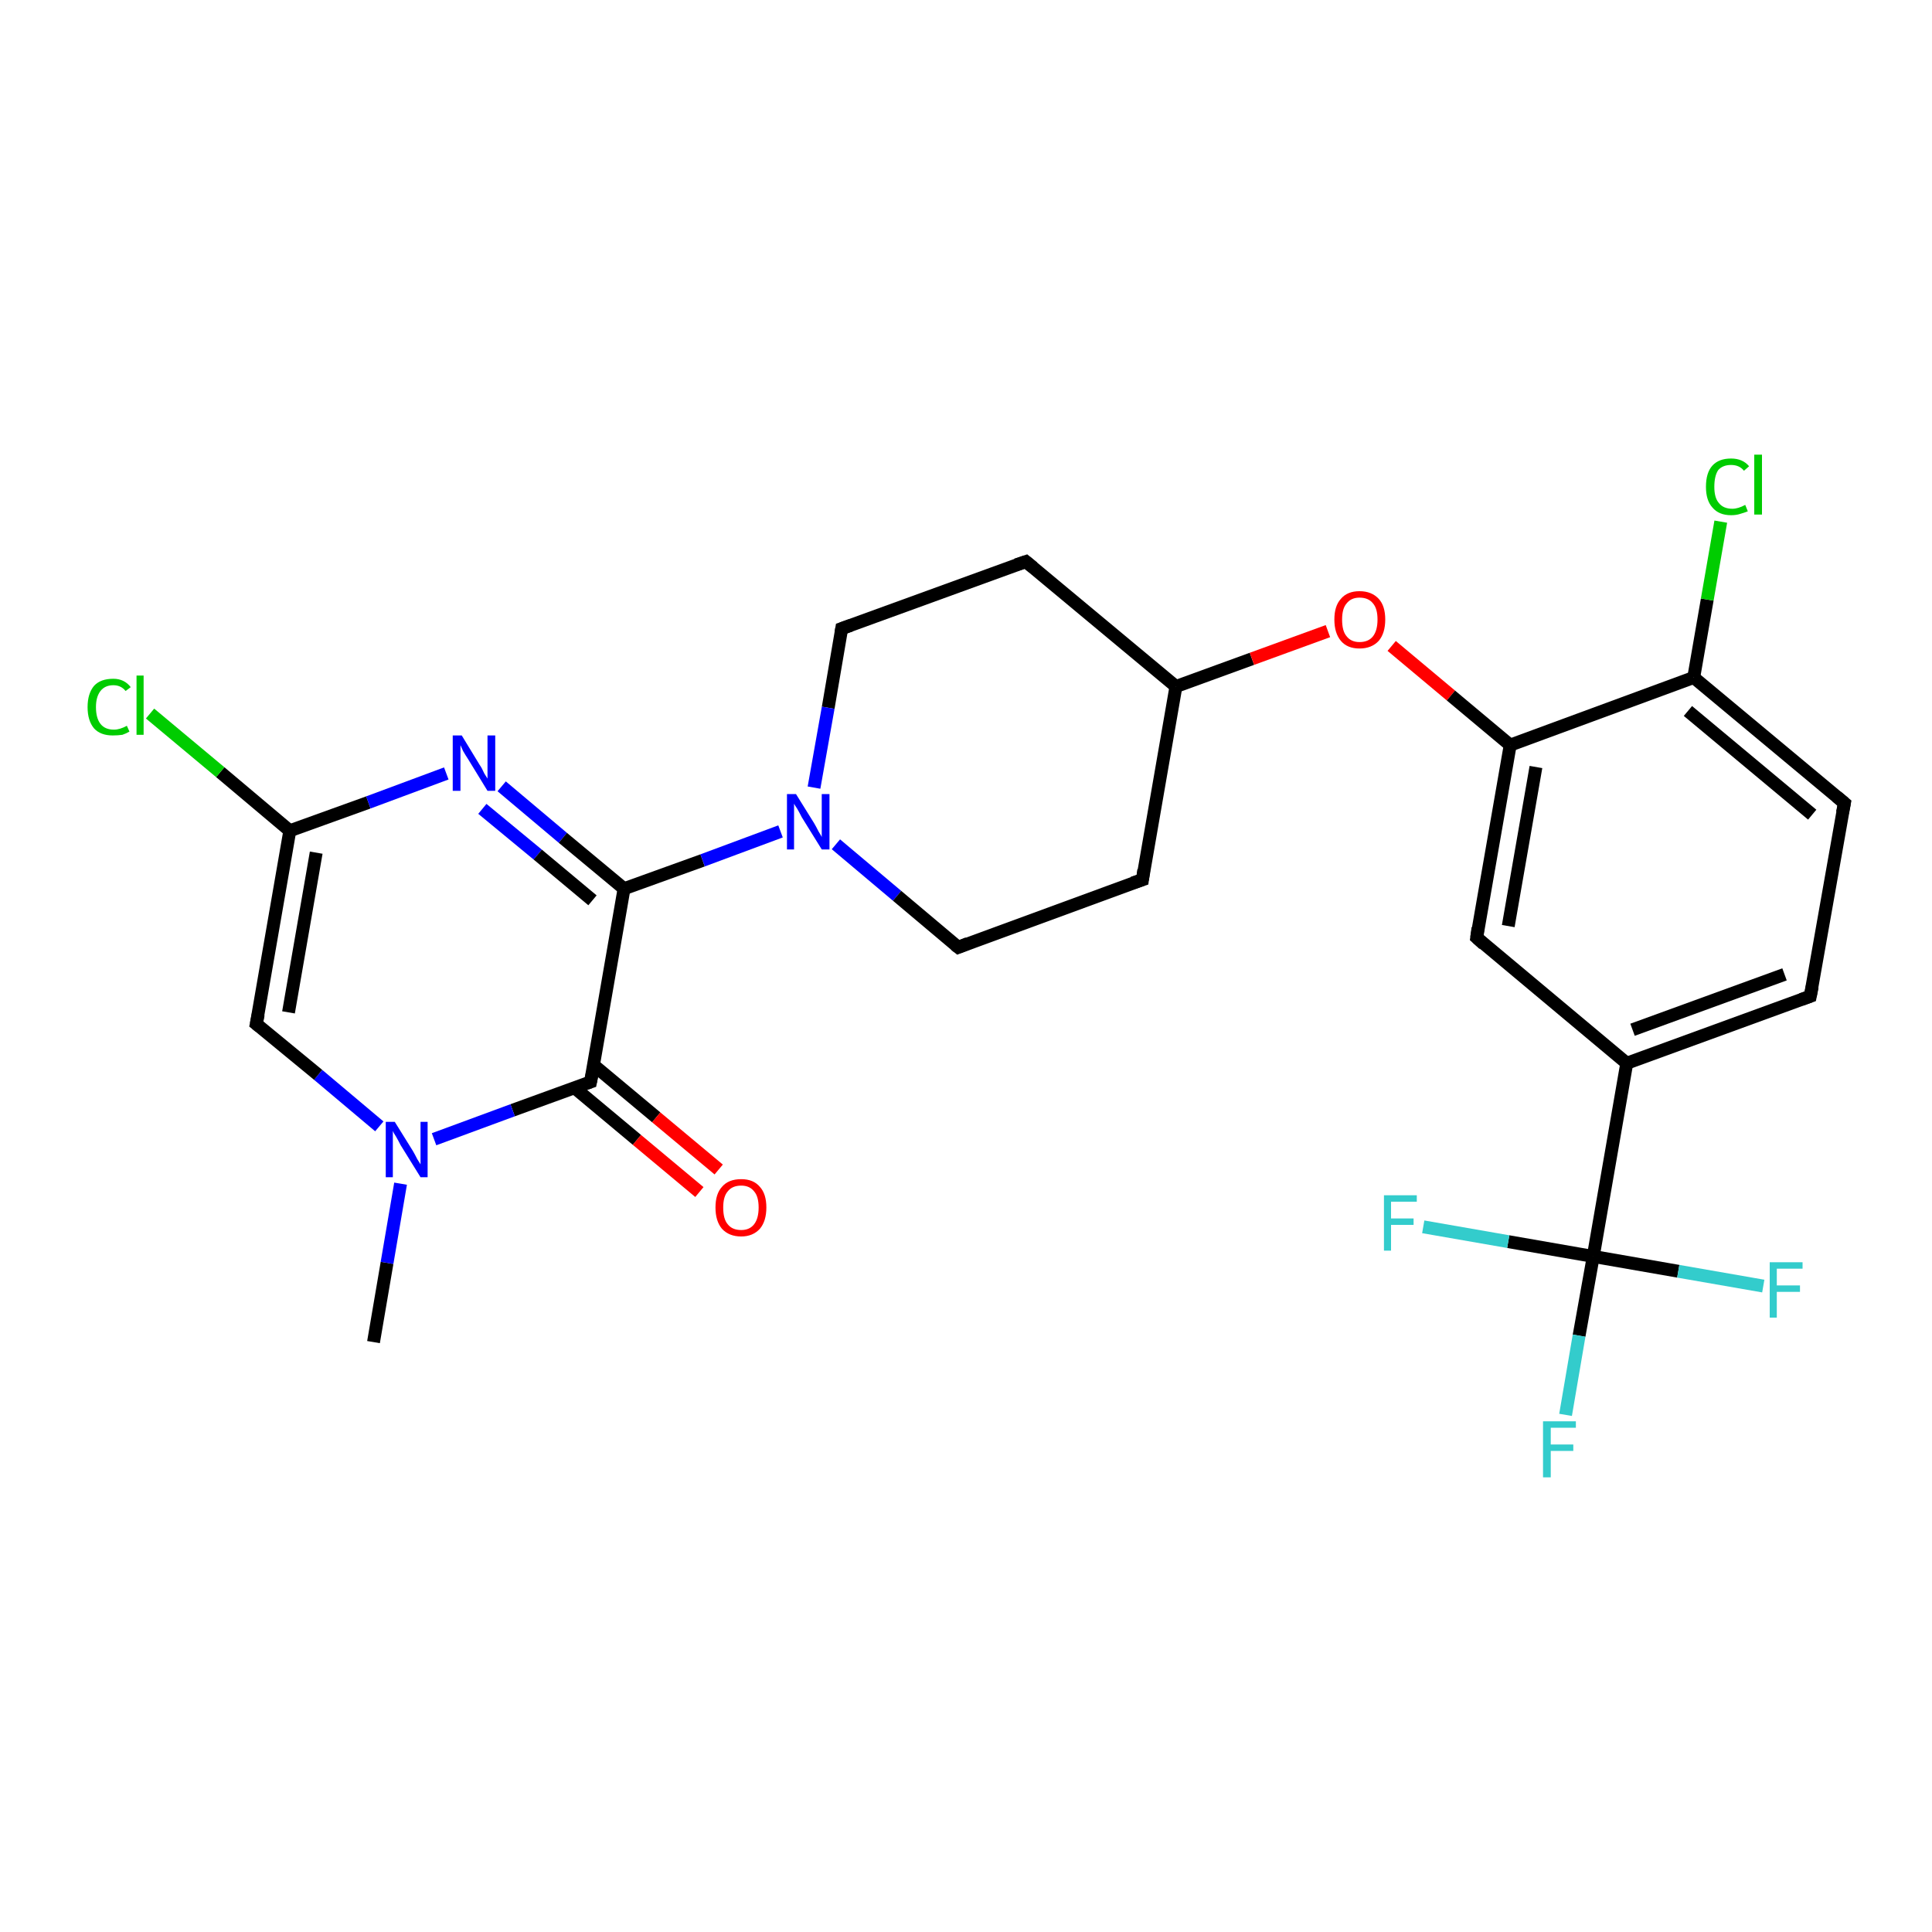 <?xml version='1.0' encoding='iso-8859-1'?>
<svg version='1.1' baseProfile='full'
              xmlns='http://www.w3.org/2000/svg'
                      xmlns:rdkit='http://www.rdkit.org/xml'
                      xmlns:xlink='http://www.w3.org/1999/xlink'
                  xml:space='preserve'
width='300px' height='300px' viewBox='0 0 300 300'>
<!-- END OF HEADER -->
<rect style='opacity:1.0;fill:#FFFFFF;stroke:none' width='300.0' height='300.0' x='0.0' y='0.0'> </rect>
<path class='bond-0 atom-0 atom-1' d='M 58.0,208.4 L 60.1,196.1' style='fill:none;fill-rule:evenodd;stroke:#000000;stroke-width:2.0px;stroke-linecap:butt;stroke-linejoin:miter;stroke-opacity:1' />
<path class='bond-0 atom-0 atom-1' d='M 60.1,196.1 L 62.2,183.8' style='fill:none;fill-rule:evenodd;stroke:#0000FF;stroke-width:2.0px;stroke-linecap:butt;stroke-linejoin:miter;stroke-opacity:1' />
<path class='bond-1 atom-1 atom-2' d='M 58.9,174.9 L 49.4,166.9' style='fill:none;fill-rule:evenodd;stroke:#0000FF;stroke-width:2.0px;stroke-linecap:butt;stroke-linejoin:miter;stroke-opacity:1' />
<path class='bond-1 atom-1 atom-2' d='M 49.4,166.9 L 39.8,159.0' style='fill:none;fill-rule:evenodd;stroke:#000000;stroke-width:2.0px;stroke-linecap:butt;stroke-linejoin:miter;stroke-opacity:1' />
<path class='bond-2 atom-2 atom-3' d='M 39.8,159.0 L 45.0,129.0' style='fill:none;fill-rule:evenodd;stroke:#000000;stroke-width:2.0px;stroke-linecap:butt;stroke-linejoin:miter;stroke-opacity:1' />
<path class='bond-2 atom-2 atom-3' d='M 44.8,157.2 L 49.1,132.4' style='fill:none;fill-rule:evenodd;stroke:#000000;stroke-width:2.0px;stroke-linecap:butt;stroke-linejoin:miter;stroke-opacity:1' />
<path class='bond-3 atom-3 atom-4' d='M 45.0,129.0 L 34.2,119.9' style='fill:none;fill-rule:evenodd;stroke:#000000;stroke-width:2.0px;stroke-linecap:butt;stroke-linejoin:miter;stroke-opacity:1' />
<path class='bond-3 atom-3 atom-4' d='M 34.2,119.9 L 23.3,110.8' style='fill:none;fill-rule:evenodd;stroke:#00CC00;stroke-width:2.0px;stroke-linecap:butt;stroke-linejoin:miter;stroke-opacity:1' />
<path class='bond-4 atom-3 atom-5' d='M 45.0,129.0 L 57.2,124.6' style='fill:none;fill-rule:evenodd;stroke:#000000;stroke-width:2.0px;stroke-linecap:butt;stroke-linejoin:miter;stroke-opacity:1' />
<path class='bond-4 atom-3 atom-5' d='M 57.2,124.6 L 69.3,120.1' style='fill:none;fill-rule:evenodd;stroke:#0000FF;stroke-width:2.0px;stroke-linecap:butt;stroke-linejoin:miter;stroke-opacity:1' />
<path class='bond-5 atom-5 atom-6' d='M 77.9,122.1 L 87.4,130.1' style='fill:none;fill-rule:evenodd;stroke:#0000FF;stroke-width:2.0px;stroke-linecap:butt;stroke-linejoin:miter;stroke-opacity:1' />
<path class='bond-5 atom-5 atom-6' d='M 87.4,130.1 L 96.9,138.0' style='fill:none;fill-rule:evenodd;stroke:#000000;stroke-width:2.0px;stroke-linecap:butt;stroke-linejoin:miter;stroke-opacity:1' />
<path class='bond-5 atom-5 atom-6' d='M 74.9,125.6 L 83.5,132.7' style='fill:none;fill-rule:evenodd;stroke:#0000FF;stroke-width:2.0px;stroke-linecap:butt;stroke-linejoin:miter;stroke-opacity:1' />
<path class='bond-5 atom-5 atom-6' d='M 83.5,132.7 L 92.0,139.8' style='fill:none;fill-rule:evenodd;stroke:#000000;stroke-width:2.0px;stroke-linecap:butt;stroke-linejoin:miter;stroke-opacity:1' />
<path class='bond-6 atom-6 atom-7' d='M 96.9,138.0 L 109.1,133.6' style='fill:none;fill-rule:evenodd;stroke:#000000;stroke-width:2.0px;stroke-linecap:butt;stroke-linejoin:miter;stroke-opacity:1' />
<path class='bond-6 atom-6 atom-7' d='M 109.1,133.6 L 121.2,129.1' style='fill:none;fill-rule:evenodd;stroke:#0000FF;stroke-width:2.0px;stroke-linecap:butt;stroke-linejoin:miter;stroke-opacity:1' />
<path class='bond-7 atom-7 atom-8' d='M 129.8,131.1 L 139.3,139.1' style='fill:none;fill-rule:evenodd;stroke:#0000FF;stroke-width:2.0px;stroke-linecap:butt;stroke-linejoin:miter;stroke-opacity:1' />
<path class='bond-7 atom-7 atom-8' d='M 139.3,139.1 L 148.8,147.1' style='fill:none;fill-rule:evenodd;stroke:#000000;stroke-width:2.0px;stroke-linecap:butt;stroke-linejoin:miter;stroke-opacity:1' />
<path class='bond-8 atom-8 atom-9' d='M 148.8,147.1 L 177.4,136.6' style='fill:none;fill-rule:evenodd;stroke:#000000;stroke-width:2.0px;stroke-linecap:butt;stroke-linejoin:miter;stroke-opacity:1' />
<path class='bond-9 atom-9 atom-10' d='M 177.4,136.6 L 182.6,106.6' style='fill:none;fill-rule:evenodd;stroke:#000000;stroke-width:2.0px;stroke-linecap:butt;stroke-linejoin:miter;stroke-opacity:1' />
<path class='bond-10 atom-10 atom-11' d='M 182.6,106.6 L 159.3,87.2' style='fill:none;fill-rule:evenodd;stroke:#000000;stroke-width:2.0px;stroke-linecap:butt;stroke-linejoin:miter;stroke-opacity:1' />
<path class='bond-11 atom-11 atom-12' d='M 159.3,87.2 L 130.7,97.6' style='fill:none;fill-rule:evenodd;stroke:#000000;stroke-width:2.0px;stroke-linecap:butt;stroke-linejoin:miter;stroke-opacity:1' />
<path class='bond-12 atom-10 atom-13' d='M 182.6,106.6 L 194.4,102.3' style='fill:none;fill-rule:evenodd;stroke:#000000;stroke-width:2.0px;stroke-linecap:butt;stroke-linejoin:miter;stroke-opacity:1' />
<path class='bond-12 atom-10 atom-13' d='M 194.4,102.3 L 206.2,98.0' style='fill:none;fill-rule:evenodd;stroke:#FF0000;stroke-width:2.0px;stroke-linecap:butt;stroke-linejoin:miter;stroke-opacity:1' />
<path class='bond-13 atom-13 atom-14' d='M 216.1,100.3 L 225.3,108.0' style='fill:none;fill-rule:evenodd;stroke:#FF0000;stroke-width:2.0px;stroke-linecap:butt;stroke-linejoin:miter;stroke-opacity:1' />
<path class='bond-13 atom-13 atom-14' d='M 225.3,108.0 L 234.5,115.7' style='fill:none;fill-rule:evenodd;stroke:#000000;stroke-width:2.0px;stroke-linecap:butt;stroke-linejoin:miter;stroke-opacity:1' />
<path class='bond-14 atom-14 atom-15' d='M 234.5,115.7 L 229.3,145.6' style='fill:none;fill-rule:evenodd;stroke:#000000;stroke-width:2.0px;stroke-linecap:butt;stroke-linejoin:miter;stroke-opacity:1' />
<path class='bond-14 atom-14 atom-15' d='M 238.5,119.1 L 234.2,143.8' style='fill:none;fill-rule:evenodd;stroke:#000000;stroke-width:2.0px;stroke-linecap:butt;stroke-linejoin:miter;stroke-opacity:1' />
<path class='bond-15 atom-15 atom-16' d='M 229.3,145.6 L 252.6,165.1' style='fill:none;fill-rule:evenodd;stroke:#000000;stroke-width:2.0px;stroke-linecap:butt;stroke-linejoin:miter;stroke-opacity:1' />
<path class='bond-16 atom-16 atom-17' d='M 252.6,165.1 L 281.1,154.7' style='fill:none;fill-rule:evenodd;stroke:#000000;stroke-width:2.0px;stroke-linecap:butt;stroke-linejoin:miter;stroke-opacity:1' />
<path class='bond-16 atom-16 atom-17' d='M 253.5,159.9 L 277.1,151.3' style='fill:none;fill-rule:evenodd;stroke:#000000;stroke-width:2.0px;stroke-linecap:butt;stroke-linejoin:miter;stroke-opacity:1' />
<path class='bond-17 atom-17 atom-18' d='M 281.1,154.7 L 286.4,124.7' style='fill:none;fill-rule:evenodd;stroke:#000000;stroke-width:2.0px;stroke-linecap:butt;stroke-linejoin:miter;stroke-opacity:1' />
<path class='bond-18 atom-18 atom-19' d='M 286.4,124.7 L 263.0,105.2' style='fill:none;fill-rule:evenodd;stroke:#000000;stroke-width:2.0px;stroke-linecap:butt;stroke-linejoin:miter;stroke-opacity:1' />
<path class='bond-18 atom-18 atom-19' d='M 281.4,126.5 L 262.1,110.4' style='fill:none;fill-rule:evenodd;stroke:#000000;stroke-width:2.0px;stroke-linecap:butt;stroke-linejoin:miter;stroke-opacity:1' />
<path class='bond-19 atom-19 atom-20' d='M 263.0,105.2 L 265.1,93.1' style='fill:none;fill-rule:evenodd;stroke:#000000;stroke-width:2.0px;stroke-linecap:butt;stroke-linejoin:miter;stroke-opacity:1' />
<path class='bond-19 atom-19 atom-20' d='M 265.1,93.1 L 267.2,81.0' style='fill:none;fill-rule:evenodd;stroke:#00CC00;stroke-width:2.0px;stroke-linecap:butt;stroke-linejoin:miter;stroke-opacity:1' />
<path class='bond-20 atom-16 atom-21' d='M 252.6,165.1 L 247.4,195.1' style='fill:none;fill-rule:evenodd;stroke:#000000;stroke-width:2.0px;stroke-linecap:butt;stroke-linejoin:miter;stroke-opacity:1' />
<path class='bond-21 atom-21 atom-22' d='M 247.4,195.1 L 245.2,207.4' style='fill:none;fill-rule:evenodd;stroke:#000000;stroke-width:2.0px;stroke-linecap:butt;stroke-linejoin:miter;stroke-opacity:1' />
<path class='bond-21 atom-21 atom-22' d='M 245.2,207.4 L 243.1,219.7' style='fill:none;fill-rule:evenodd;stroke:#33CCCC;stroke-width:2.0px;stroke-linecap:butt;stroke-linejoin:miter;stroke-opacity:1' />
<path class='bond-22 atom-21 atom-23' d='M 247.4,195.1 L 234.2,192.8' style='fill:none;fill-rule:evenodd;stroke:#000000;stroke-width:2.0px;stroke-linecap:butt;stroke-linejoin:miter;stroke-opacity:1' />
<path class='bond-22 atom-21 atom-23' d='M 234.2,192.8 L 221.0,190.5' style='fill:none;fill-rule:evenodd;stroke:#33CCCC;stroke-width:2.0px;stroke-linecap:butt;stroke-linejoin:miter;stroke-opacity:1' />
<path class='bond-23 atom-21 atom-24' d='M 247.4,195.1 L 260.6,197.4' style='fill:none;fill-rule:evenodd;stroke:#000000;stroke-width:2.0px;stroke-linecap:butt;stroke-linejoin:miter;stroke-opacity:1' />
<path class='bond-23 atom-21 atom-24' d='M 260.6,197.4 L 273.8,199.7' style='fill:none;fill-rule:evenodd;stroke:#33CCCC;stroke-width:2.0px;stroke-linecap:butt;stroke-linejoin:miter;stroke-opacity:1' />
<path class='bond-24 atom-6 atom-25' d='M 96.9,138.0 L 91.7,168.0' style='fill:none;fill-rule:evenodd;stroke:#000000;stroke-width:2.0px;stroke-linecap:butt;stroke-linejoin:miter;stroke-opacity:1' />
<path class='bond-25 atom-25 atom-26' d='M 89.2,168.9 L 98.9,177.0' style='fill:none;fill-rule:evenodd;stroke:#000000;stroke-width:2.0px;stroke-linecap:butt;stroke-linejoin:miter;stroke-opacity:1' />
<path class='bond-25 atom-25 atom-26' d='M 98.9,177.0 L 108.6,185.1' style='fill:none;fill-rule:evenodd;stroke:#FF0000;stroke-width:2.0px;stroke-linecap:butt;stroke-linejoin:miter;stroke-opacity:1' />
<path class='bond-25 atom-25 atom-26' d='M 92.2,165.4 L 101.9,173.5' style='fill:none;fill-rule:evenodd;stroke:#000000;stroke-width:2.0px;stroke-linecap:butt;stroke-linejoin:miter;stroke-opacity:1' />
<path class='bond-25 atom-25 atom-26' d='M 101.9,173.5 L 111.6,181.6' style='fill:none;fill-rule:evenodd;stroke:#FF0000;stroke-width:2.0px;stroke-linecap:butt;stroke-linejoin:miter;stroke-opacity:1' />
<path class='bond-26 atom-25 atom-1' d='M 91.7,168.0 L 79.6,172.4' style='fill:none;fill-rule:evenodd;stroke:#000000;stroke-width:2.0px;stroke-linecap:butt;stroke-linejoin:miter;stroke-opacity:1' />
<path class='bond-26 atom-25 atom-1' d='M 79.6,172.4 L 67.4,176.9' style='fill:none;fill-rule:evenodd;stroke:#0000FF;stroke-width:2.0px;stroke-linecap:butt;stroke-linejoin:miter;stroke-opacity:1' />
<path class='bond-27 atom-12 atom-7' d='M 130.7,97.6 L 128.6,109.9' style='fill:none;fill-rule:evenodd;stroke:#000000;stroke-width:2.0px;stroke-linecap:butt;stroke-linejoin:miter;stroke-opacity:1' />
<path class='bond-27 atom-12 atom-7' d='M 128.6,109.9 L 126.4,122.3' style='fill:none;fill-rule:evenodd;stroke:#0000FF;stroke-width:2.0px;stroke-linecap:butt;stroke-linejoin:miter;stroke-opacity:1' />
<path class='bond-28 atom-19 atom-14' d='M 263.0,105.2 L 234.5,115.7' style='fill:none;fill-rule:evenodd;stroke:#000000;stroke-width:2.0px;stroke-linecap:butt;stroke-linejoin:miter;stroke-opacity:1' />
<path d='M 40.3,159.4 L 39.8,159.0 L 40.1,157.5' style='fill:none;stroke:#000000;stroke-width:2.0px;stroke-linecap:butt;stroke-linejoin:miter;stroke-opacity:1;' />
<path d='M 148.3,146.7 L 148.8,147.1 L 150.3,146.5' style='fill:none;stroke:#000000;stroke-width:2.0px;stroke-linecap:butt;stroke-linejoin:miter;stroke-opacity:1;' />
<path d='M 175.9,137.1 L 177.4,136.6 L 177.6,135.1' style='fill:none;stroke:#000000;stroke-width:2.0px;stroke-linecap:butt;stroke-linejoin:miter;stroke-opacity:1;' />
<path d='M 160.4,88.1 L 159.3,87.2 L 157.8,87.7' style='fill:none;stroke:#000000;stroke-width:2.0px;stroke-linecap:butt;stroke-linejoin:miter;stroke-opacity:1;' />
<path d='M 132.1,97.1 L 130.7,97.6 L 130.6,98.2' style='fill:none;stroke:#000000;stroke-width:2.0px;stroke-linecap:butt;stroke-linejoin:miter;stroke-opacity:1;' />
<path d='M 229.5,144.1 L 229.3,145.6 L 230.4,146.6' style='fill:none;stroke:#000000;stroke-width:2.0px;stroke-linecap:butt;stroke-linejoin:miter;stroke-opacity:1;' />
<path d='M 279.7,155.2 L 281.1,154.7 L 281.4,153.2' style='fill:none;stroke:#000000;stroke-width:2.0px;stroke-linecap:butt;stroke-linejoin:miter;stroke-opacity:1;' />
<path d='M 286.1,126.2 L 286.4,124.7 L 285.2,123.7' style='fill:none;stroke:#000000;stroke-width:2.0px;stroke-linecap:butt;stroke-linejoin:miter;stroke-opacity:1;' />
<path d='M 92.0,166.5 L 91.7,168.0 L 91.1,168.2' style='fill:none;stroke:#000000;stroke-width:2.0px;stroke-linecap:butt;stroke-linejoin:miter;stroke-opacity:1;' />
<path class='atom-1' d='M 61.3 174.2
L 64.1 178.7
Q 64.4 179.2, 64.8 180.0
Q 65.3 180.8, 65.3 180.8
L 65.3 174.2
L 66.4 174.2
L 66.4 182.8
L 65.3 182.8
L 62.2 177.8
Q 61.9 177.2, 61.5 176.5
Q 61.1 175.9, 61.0 175.6
L 61.0 182.8
L 59.9 182.8
L 59.9 174.2
L 61.3 174.2
' fill='#0000FF'/>
<path class='atom-4' d='M 13.6 109.8
Q 13.6 107.7, 14.6 106.5
Q 15.6 105.4, 17.6 105.4
Q 19.3 105.4, 20.3 106.7
L 19.5 107.3
Q 18.8 106.4, 17.6 106.4
Q 16.3 106.4, 15.6 107.3
Q 14.9 108.2, 14.9 109.8
Q 14.9 111.5, 15.6 112.4
Q 16.3 113.3, 17.7 113.3
Q 18.6 113.3, 19.7 112.7
L 20.1 113.6
Q 19.6 113.9, 19.0 114.1
Q 18.3 114.2, 17.5 114.2
Q 15.6 114.2, 14.6 113.1
Q 13.6 111.9, 13.6 109.8
' fill='#00CC00'/>
<path class='atom-4' d='M 21.2 104.9
L 22.3 104.9
L 22.3 114.1
L 21.2 114.1
L 21.2 104.9
' fill='#00CC00'/>
<path class='atom-5' d='M 71.7 114.2
L 74.5 118.8
Q 74.8 119.2, 75.2 120.1
Q 75.7 120.9, 75.7 120.9
L 75.7 114.2
L 76.9 114.2
L 76.9 122.8
L 75.7 122.8
L 72.7 117.9
Q 72.3 117.3, 71.9 116.6
Q 71.6 115.9, 71.5 115.7
L 71.5 122.8
L 70.3 122.8
L 70.3 114.2
L 71.7 114.2
' fill='#0000FF'/>
<path class='atom-7' d='M 123.6 123.3
L 126.4 127.8
Q 126.7 128.3, 127.1 129.1
Q 127.6 129.9, 127.6 130.0
L 127.6 123.3
L 128.8 123.3
L 128.8 131.9
L 127.6 131.9
L 124.5 126.9
Q 124.2 126.3, 123.8 125.6
Q 123.4 125.0, 123.3 124.8
L 123.3 131.9
L 122.2 131.9
L 122.2 123.3
L 123.6 123.3
' fill='#0000FF'/>
<path class='atom-13' d='M 207.2 96.2
Q 207.2 94.1, 208.2 93.0
Q 209.2 91.8, 211.1 91.8
Q 213.0 91.8, 214.1 93.0
Q 215.1 94.1, 215.1 96.2
Q 215.1 98.3, 214.1 99.5
Q 213.0 100.7, 211.1 100.7
Q 209.2 100.7, 208.2 99.5
Q 207.2 98.3, 207.2 96.2
M 211.1 99.7
Q 212.5 99.7, 213.2 98.8
Q 213.9 97.9, 213.9 96.2
Q 213.9 94.5, 213.2 93.7
Q 212.5 92.8, 211.1 92.8
Q 209.8 92.8, 209.1 93.7
Q 208.4 94.5, 208.4 96.2
Q 208.4 98.0, 209.1 98.8
Q 209.8 99.7, 211.1 99.7
' fill='#FF0000'/>
<path class='atom-20' d='M 264.9 75.6
Q 264.9 73.4, 265.9 72.3
Q 266.9 71.2, 268.8 71.2
Q 270.6 71.2, 271.6 72.4
L 270.8 73.1
Q 270.1 72.2, 268.8 72.2
Q 267.5 72.2, 266.8 73.0
Q 266.2 73.9, 266.2 75.6
Q 266.2 77.3, 266.9 78.1
Q 267.6 79.0, 269.0 79.0
Q 269.9 79.0, 271.0 78.4
L 271.4 79.4
Q 270.9 79.6, 270.2 79.8
Q 269.6 80.0, 268.8 80.0
Q 266.9 80.0, 265.9 78.8
Q 264.9 77.7, 264.9 75.6
' fill='#00CC00'/>
<path class='atom-20' d='M 272.4 70.6
L 273.6 70.6
L 273.6 79.9
L 272.4 79.9
L 272.4 70.6
' fill='#00CC00'/>
<path class='atom-22' d='M 239.6 220.7
L 244.7 220.7
L 244.7 221.7
L 240.8 221.7
L 240.8 224.3
L 244.3 224.3
L 244.3 225.3
L 240.8 225.3
L 240.8 229.4
L 239.6 229.4
L 239.6 220.7
' fill='#33CCCC'/>
<path class='atom-23' d='M 214.9 185.6
L 220.0 185.6
L 220.0 186.6
L 216.0 186.6
L 216.0 189.2
L 219.5 189.2
L 219.5 190.2
L 216.0 190.2
L 216.0 194.2
L 214.9 194.2
L 214.9 185.6
' fill='#33CCCC'/>
<path class='atom-24' d='M 274.8 196.0
L 279.9 196.0
L 279.9 197.0
L 275.9 197.0
L 275.9 199.6
L 279.5 199.6
L 279.5 200.6
L 275.9 200.6
L 275.9 204.6
L 274.8 204.6
L 274.8 196.0
' fill='#33CCCC'/>
<path class='atom-26' d='M 111.1 187.5
Q 111.1 185.4, 112.1 184.3
Q 113.1 183.1, 115.1 183.1
Q 117.0 183.1, 118.0 184.3
Q 119.0 185.4, 119.0 187.5
Q 119.0 189.6, 118.0 190.8
Q 116.9 192.0, 115.1 192.0
Q 113.2 192.0, 112.1 190.8
Q 111.1 189.6, 111.1 187.5
M 115.1 191.0
Q 116.4 191.0, 117.1 190.1
Q 117.8 189.2, 117.8 187.5
Q 117.8 185.8, 117.1 185.0
Q 116.4 184.1, 115.1 184.1
Q 113.7 184.1, 113.0 185.0
Q 112.3 185.8, 112.3 187.5
Q 112.3 189.3, 113.0 190.1
Q 113.7 191.0, 115.1 191.0
' fill='#FF0000'/>
</svg>
